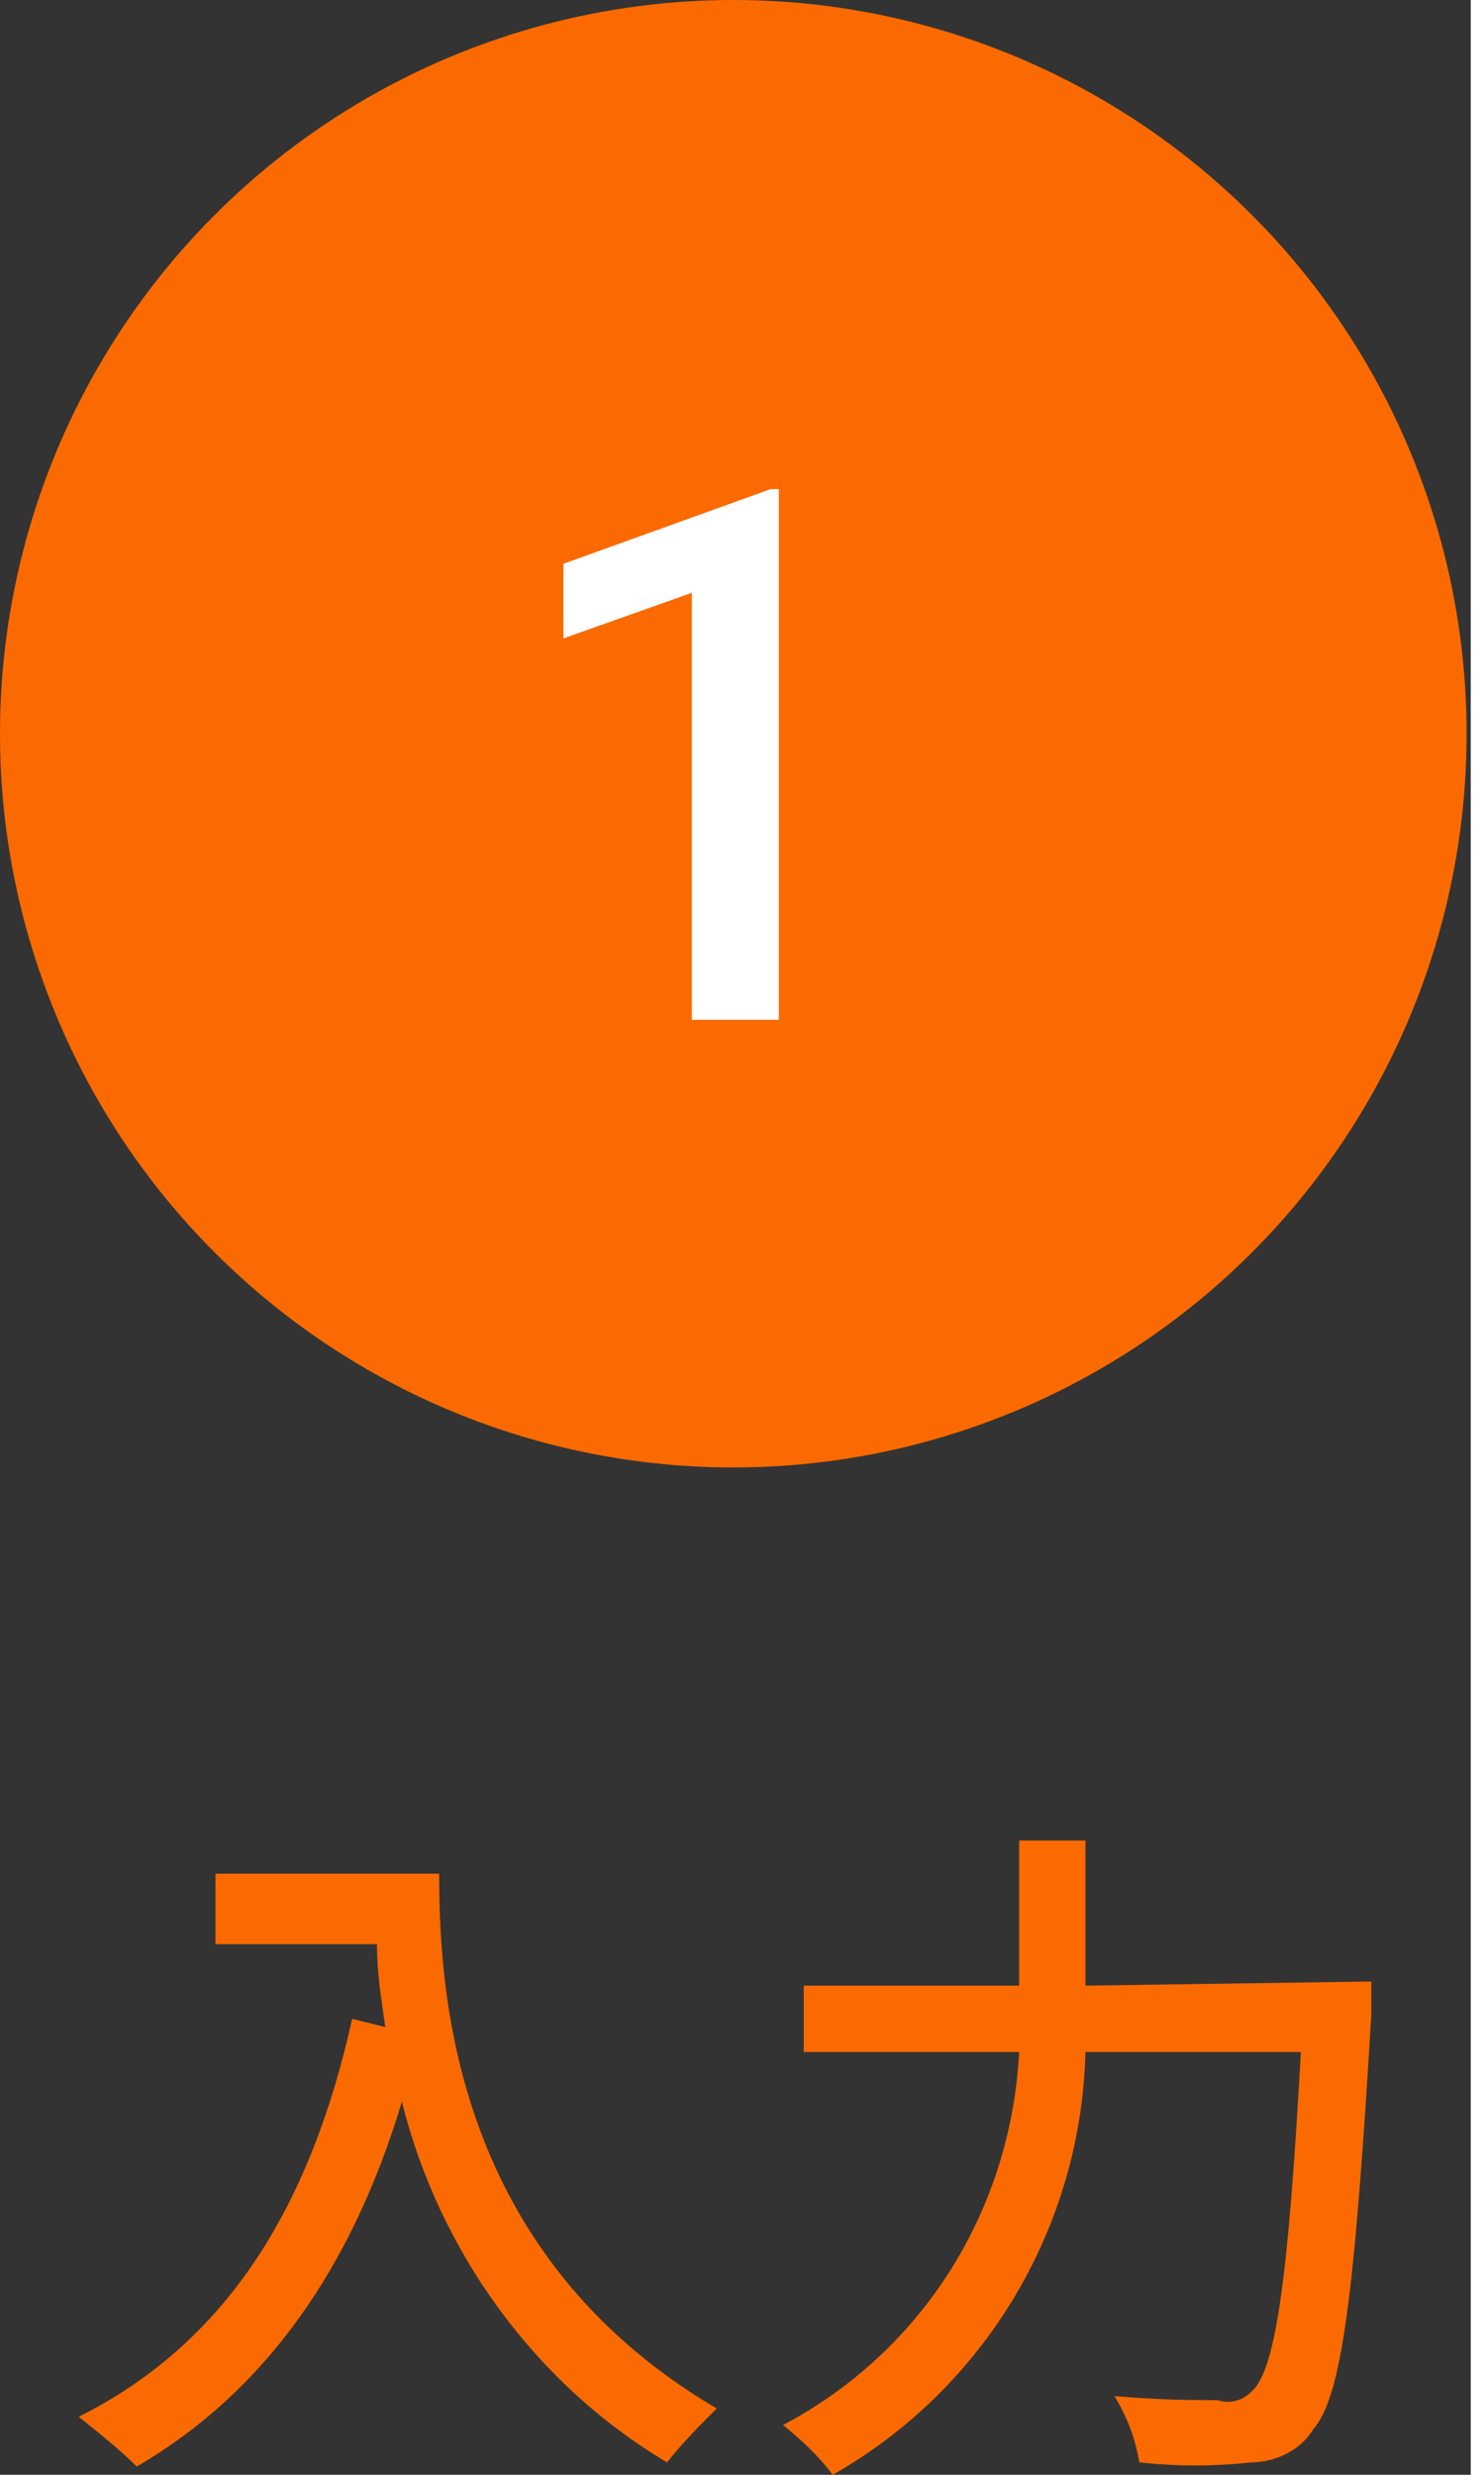 <?xml version="1.0" encoding="utf-8"?>
<!-- Generator: Adobe Illustrator 23.0.6, SVG Export Plug-In . SVG Version: 6.00 Build 0)  -->
<svg version="1.1" id="flow-01-current.svg" xmlns="http://www.w3.org/2000/svg" xmlns:xlink="http://www.w3.org/1999/xlink"
	 x="0px" y="0px" viewBox="0 0 35.5 59.7" style="enable-background:new 0 0 35.5 59.7;" xml:space="preserve"  preserveAspectRatio="xMinYMid" width="36" height="60">
<rect x="0" y="0" width="35.5" height="59.7" fill="#333333" stroke="none"/>
<style type="text/css">
	.st0{fill:#FB6A00;}
	.st1{fill-rule:evenodd;clip-rule:evenodd;fill:#FFFFFF;}
	.st2{fill-rule:evenodd;clip-rule:evenodd;fill:#FB6A00;}
</style>
<circle id="楕円形_1" class="st0" cx="17.7" cy="17.7" r="17.7"/>
<path id="_1" class="st1" d="M18.9,11.8h-0.3l-5,1.8v1.8l3.1-1.1v10.3h2.1V11.8z"/>
<path id="入力" class="st2" d="M5.2,45.3v1.6h3.9c0,0.7,0.1,1.3,0.2,2l-0.8-0.2c-1,4.5-3,7.8-6.6,9.6c0.5,0.4,1,0.8,1.4,1.2
	c3.1-1.8,5.2-4.8,6.4-8.8c0.9,3.6,3.2,6.8,6.4,8.7c0.4-0.5,0.8-0.9,1.2-1.3c-6.3-3.7-6.7-9.9-6.7-12.9H5.2z M26.2,47.9v-3.5h-1.6
	v3.5h-5.2v1.6h5.2c-0.2,3.8-2.3,7.2-5.7,9c0.5,0.4,0.9,0.8,1.2,1.2c3.7-2.1,6-6,6.1-10.2h5.2c-0.3,5.4-0.6,7.7-1.2,8.2
	c-0.2,0.2-0.5,0.3-0.8,0.2c-0.4,0-1.4,0-2.5-0.1c0.3,0.5,0.5,1,0.6,1.6c0.9,0.1,1.8,0.1,2.7,0c0.6,0,1.2-0.3,1.5-0.8
	c0.7-0.8,1-3.3,1.4-10c0-0.2,0-0.8,0-0.8L26.2,47.9L26.2,47.9z"/>
</svg>
